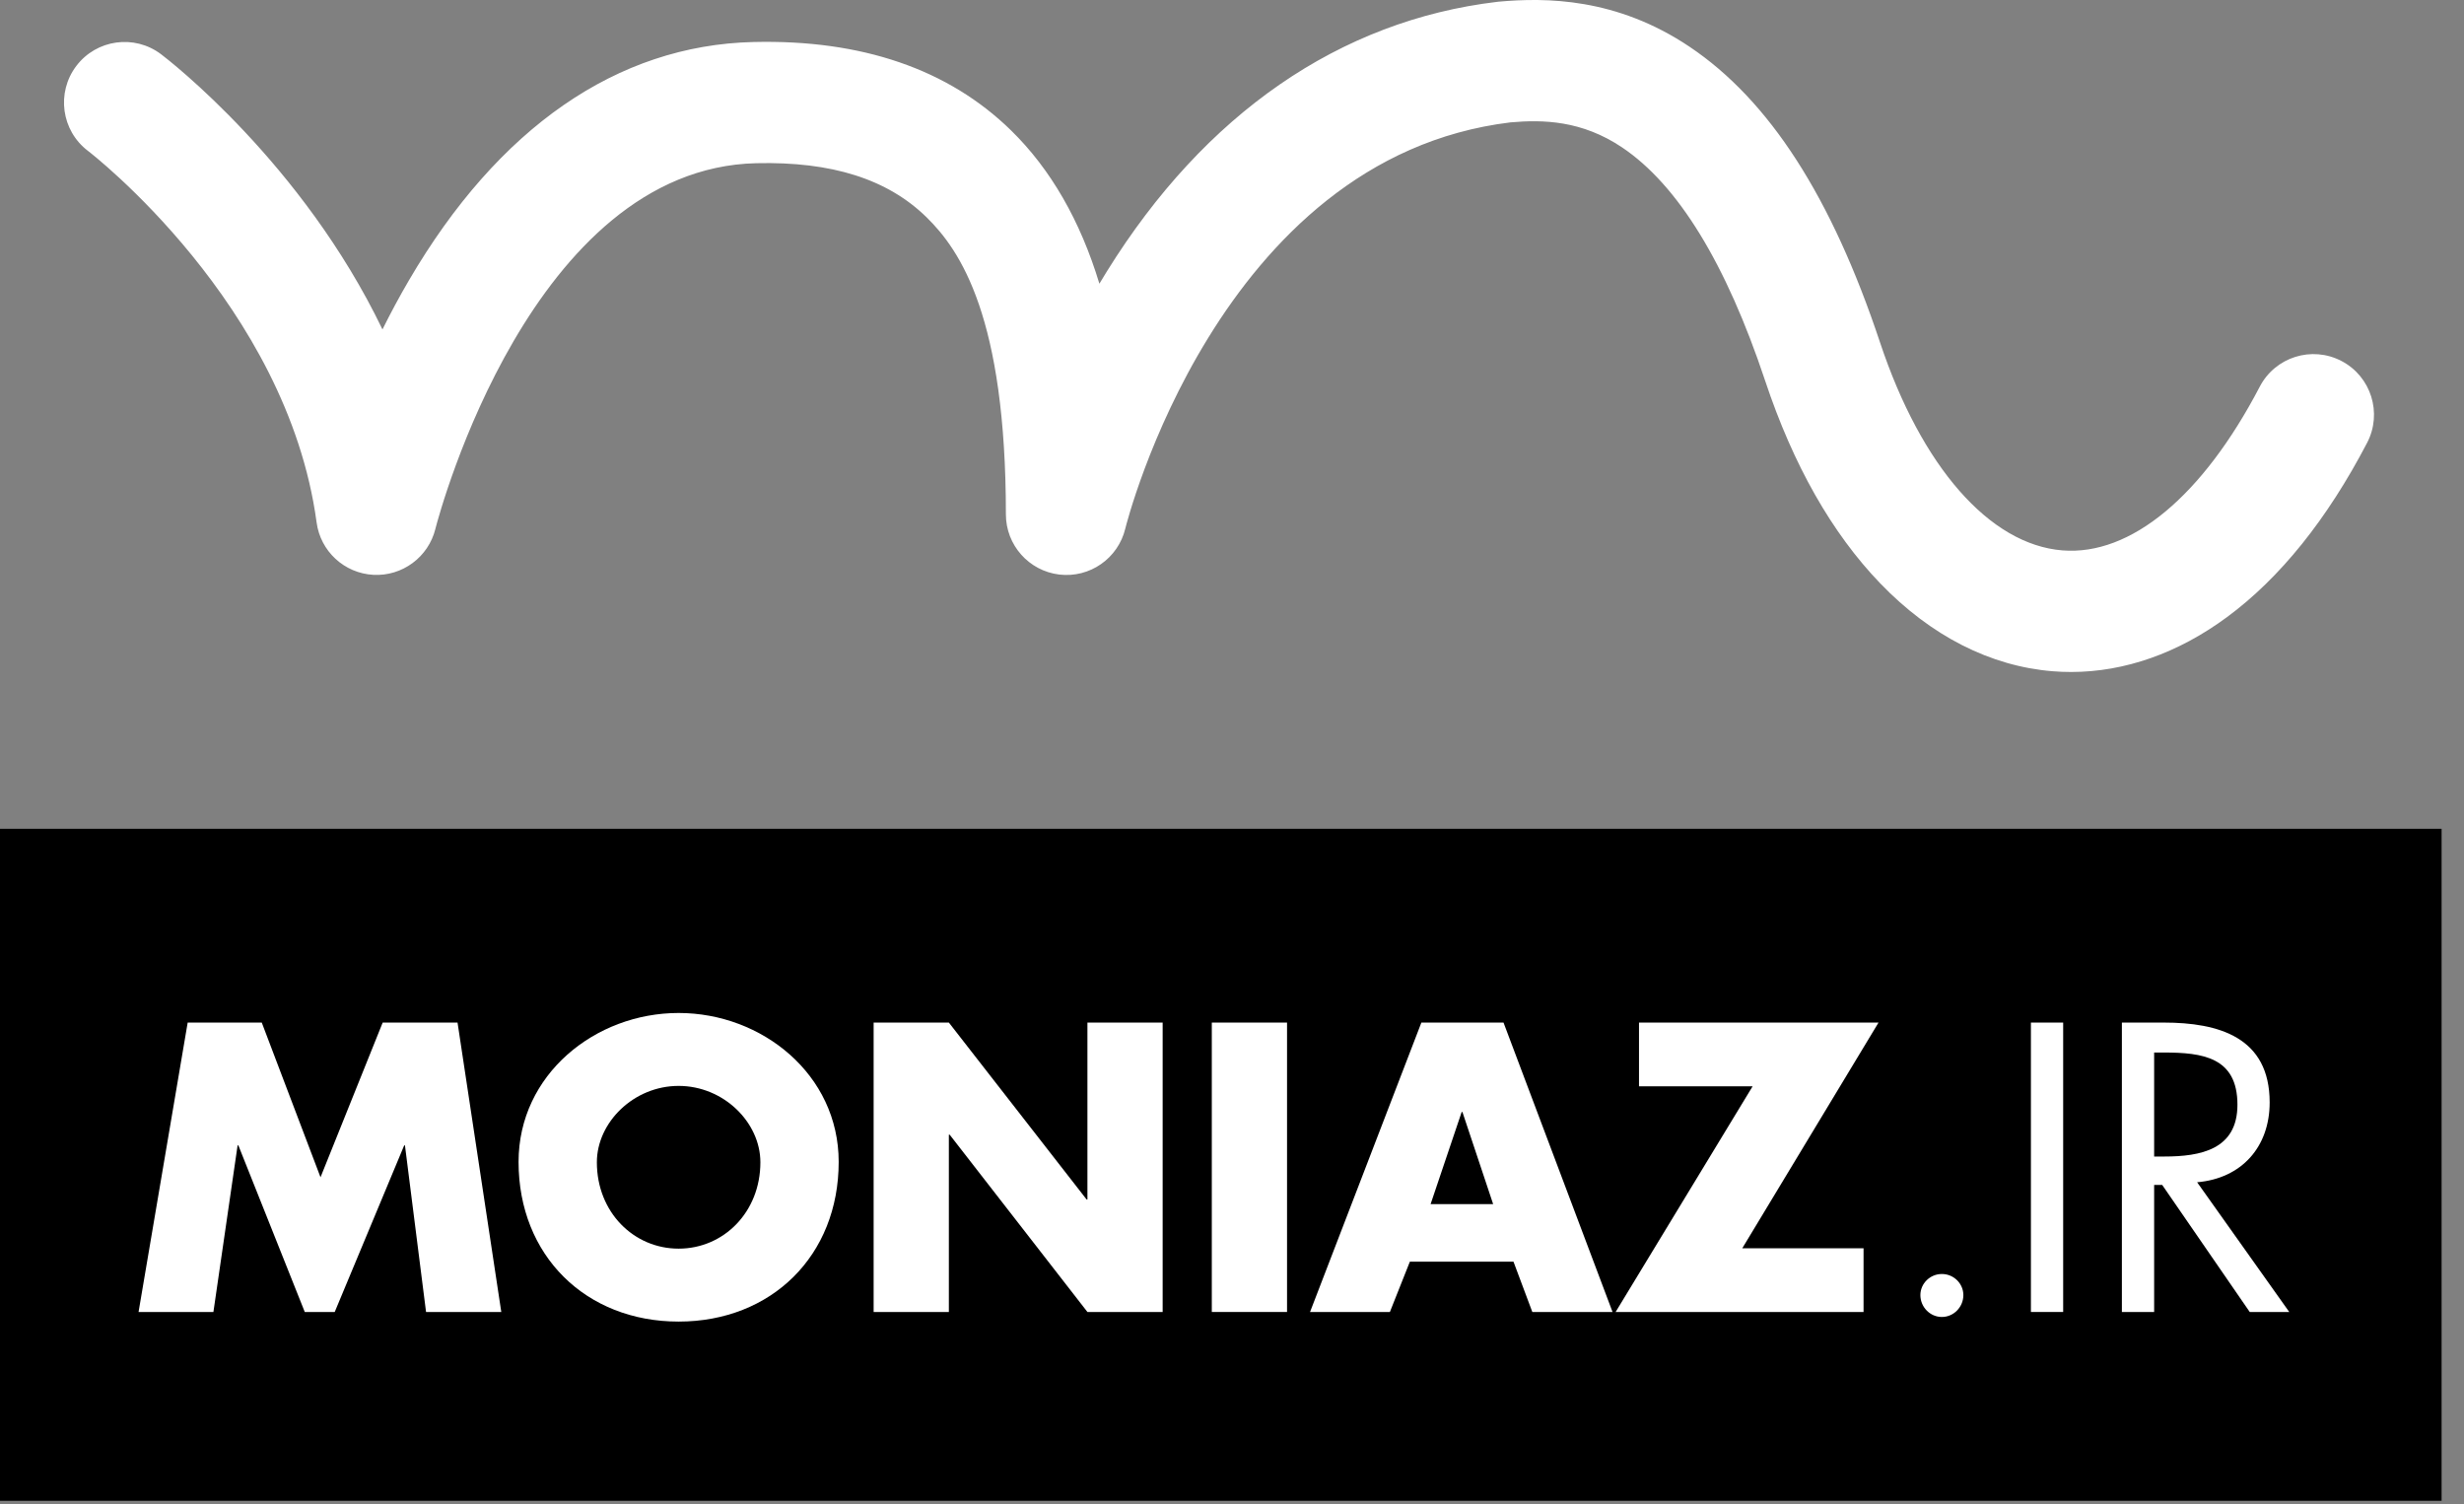 <?xml version="1.0" encoding="UTF-8"?>
<svg width="77px" height="47px" viewBox="0 0 77 47" version="1.1" xmlns="http://www.w3.org/2000/svg" xmlns:xlink="http://www.w3.org/1999/xlink">
    <rect x="0" y="0" width="77" height="47" fill="#808080" stroke="none"/>
    <title>Logo white</title>
    <defs>
        <path d="M52.799,1.461 C55.291,3.133 57.238,6.156 58.751,10.701 C60.045,14.588 62.176,17.018 64.45,17.2 C66.585,17.372 68.831,15.506 70.618,12.083 C71.102,11.156 72.245,10.797 73.172,11.282 C74.098,11.766 74.456,12.911 73.972,13.838 C72.724,16.229 71.251,18.062 69.594,19.285 C68.067,20.413 66.393,21 64.719,21 C64.529,21 64.338,20.992 64.148,20.977 C62.2,20.821 60.336,19.871 58.758,18.231 C57.248,16.663 56.038,14.533 55.161,11.899 C53.94,8.232 52.436,5.779 50.691,4.607 C49.432,3.762 48.223,3.734 47.203,3.824 C38.058,4.933 35.194,16.402 35.166,16.517 C34.941,17.451 34.055,18.068 33.103,17.955 C32.151,17.841 31.434,17.033 31.434,16.074 C31.434,9.925 30.017,7.828 28.952,6.787 C27.734,5.596 25.993,5.044 23.629,5.1 C16.627,5.267 13.749,15.974 13.611,16.508 L13.606,16.528 C13.387,17.41 12.572,18.013 11.666,17.964 C10.759,17.914 10.015,17.228 9.894,16.327 C8.973,9.508 2.812,4.763 2.75,4.716 C1.917,4.085 1.753,2.896 2.384,2.062 C3.015,1.228 4.202,1.065 5.035,1.696 C5.266,1.872 9.452,5.097 11.952,10.295 C12.202,9.792 12.477,9.277 12.779,8.761 C15.568,3.989 19.289,1.414 23.539,1.313 C26.927,1.231 29.638,2.161 31.596,4.076 C32.833,5.286 33.759,6.894 34.356,8.866 C34.433,8.737 34.512,8.608 34.592,8.478 C37.651,3.554 41.867,0.643 46.784,0.058 C46.802,0.056 46.82,0.054 46.838,0.052 C48.3,-0.079 50.509,-0.076 52.799,1.461 Z" id="path-1"></path>
    </defs>
    <g id="Logo-white" stroke="none" stroke-width="1" fill="none" fill-rule="evenodd">
        <g id="Group" transform="translate(0, 25.9)" fill="#000000">
            <rect id="Rectangle" x="0" y="0" width="76.3" height="21"></rect>
        </g>
        <g id="MONIAZ.IR" transform="translate(4.33, 31.656)" fill="#FFFFFF" fill-rule="nonzero">
            <polygon id="Path" points="0 9.344 2.339 9.344 3.095 4.138 3.119 4.138 5.194 9.344 6.13 9.344 8.301 4.138 8.325 4.138 8.984 9.344 11.335 9.344 9.968 0.3 7.629 0.3 5.686 5.134 3.85 0.3 1.535 0.3"></polygon>
            <path d="M16.877,0 C14.274,0 11.875,1.919 11.875,4.654 C11.875,7.581 13.974,9.644 16.877,9.644 C19.78,9.644 21.879,7.581 21.879,4.654 C21.879,1.919 19.48,0 16.877,0 Z M16.877,2.279 C18.281,2.279 19.432,3.419 19.432,4.666 C19.432,6.226 18.281,7.365 16.877,7.365 C15.474,7.365 14.322,6.226 14.322,4.666 C14.322,3.419 15.474,2.279 16.877,2.279 Z" id="Shape"></path>
            <polygon id="Path" points="22.971 9.344 25.322 9.344 25.322 3.802 25.346 3.802 29.652 9.344 32.003 9.344 32.003 0.3 29.652 0.3 29.652 5.83 29.628 5.83 25.322 0.3 22.971 0.3"></polygon>
            <polygon id="Path" points="35.89 0.3 33.539 0.3 33.539 9.344 35.89 9.344"></polygon>
            <path d="M42.967,7.773 L43.555,9.344 L46.062,9.344 L42.655,0.3 L40.088,0.3 L36.609,9.344 L39.104,9.344 L39.728,7.773 L42.967,7.773 Z M42.331,5.974 L40.376,5.974 L41.347,3.095 L41.371,3.095 L42.331,5.974 Z" id="Shape"></path>
            <polygon id="Path" points="50.116 7.353 54.374 0.3 46.889 0.3 46.889 2.291 50.44 2.291 46.158 9.344 53.906 9.344 53.906 7.353"></polygon>
            <path d="M56.353,8.157 C55.982,8.157 55.682,8.457 55.682,8.816 C55.682,9.188 55.982,9.5 56.353,9.5 C56.725,9.5 57.025,9.188 57.025,8.816 C57.025,8.457 56.725,8.157 56.353,8.157 Z" id="Path"></path>
            <polygon id="Path" points="60.144 0.3 59.136 0.3 59.136 9.344 60.144 9.344"></polygon>
            <path d="M62.987,1.236 L63.287,1.236 C64.498,1.236 65.59,1.379 65.59,2.867 C65.59,4.27 64.438,4.486 63.299,4.486 L62.987,4.486 L62.987,1.236 Z M62.987,5.374 L63.239,5.374 L65.974,9.344 L67.209,9.344 L64.33,5.29 C65.722,5.17 66.597,4.186 66.597,2.795 C66.597,0.756 65.002,0.3 63.287,0.3 L61.979,0.3 L61.979,9.344 L62.987,9.344 L62.987,5.374 Z" id="Shape"></path>
        </g>
        <mask id="mask-2" fill="white">
            <use xlink:href="#path-1"></use>
        </mask>
        <use id="Clip-5" fill="#FFFFFF" xlink:href="#path-1"></use>
    </g>
</svg>